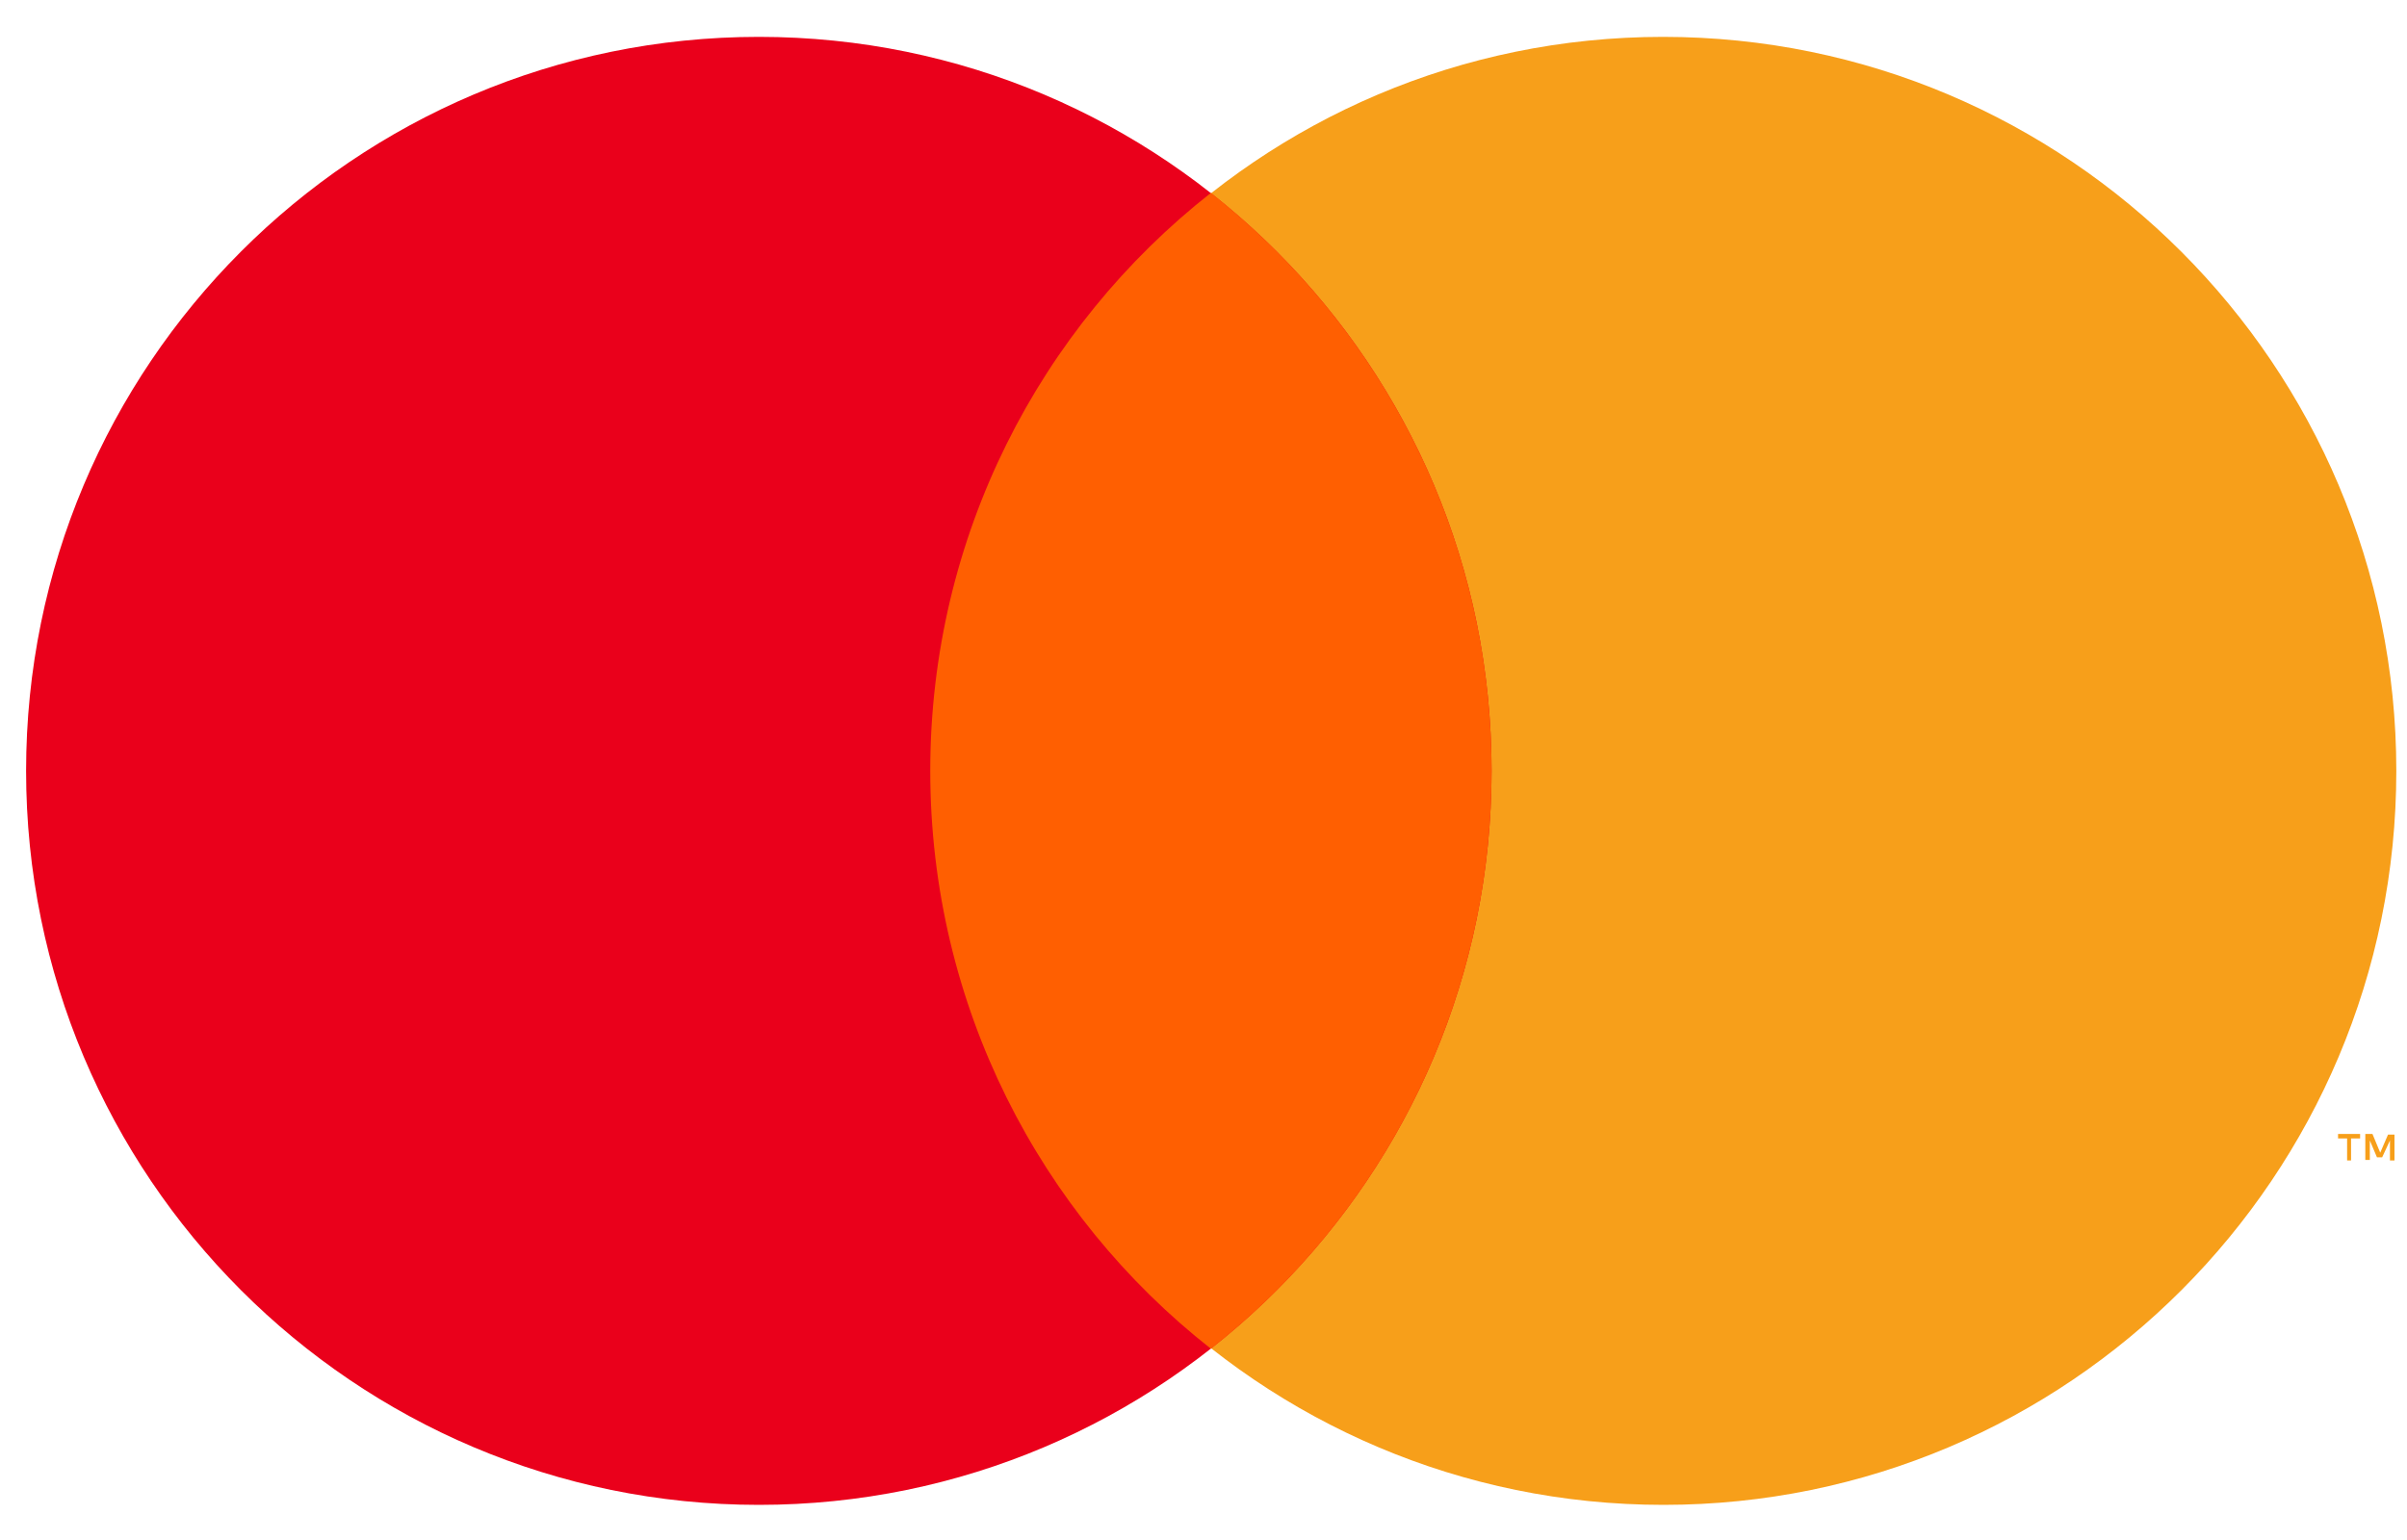<svg width="25" height="16" viewBox="0 0 25 16" fill="none" xmlns="http://www.w3.org/2000/svg">
<g clip-path="url(#clip0_4517_3600)">
<path d="M24.889 8.009C24.889 12.222 21.481 15.635 17.278 15.635C13.076 15.635 9.668 12.222 9.668 8.009C9.668 3.796 13.07 0.383 17.273 0.383C21.476 0.383 24.889 3.796 24.889 8.009Z" fill="#F79F1A"/>
<path d="M15.492 8.009C15.492 12.222 12.085 15.635 7.882 15.635C3.679 15.635 0.271 12.222 0.271 8.009C0.271 3.796 3.679 0.383 7.882 0.383C12.085 0.383 15.492 3.796 15.492 8.009Z" fill="#EA001B"/>
<path d="M12.577 2.004C10.802 3.398 9.662 5.571 9.662 8.008C9.662 10.446 10.802 12.619 12.577 14.013C14.352 12.619 15.492 10.446 15.492 8.008C15.492 5.571 14.352 3.403 12.577 2.004Z" fill="#FF5F01"/>
<path d="M24.87 12.057V11.788H24.803L24.722 11.976L24.641 11.781H24.567V12.051H24.614V11.849L24.688 12.024H24.742L24.823 11.849V12.057H24.87ZM24.419 12.057V11.828H24.513V11.781H24.284V11.828H24.378V12.057H24.419Z" fill="#F79F1A"/>
</g>
<defs>
<clipPath id="clip0_4517_3600">
<rect width="24.617" height="16" fill="white" transform="translate(0.27)"/>
</clipPath>
</defs>
</svg>
